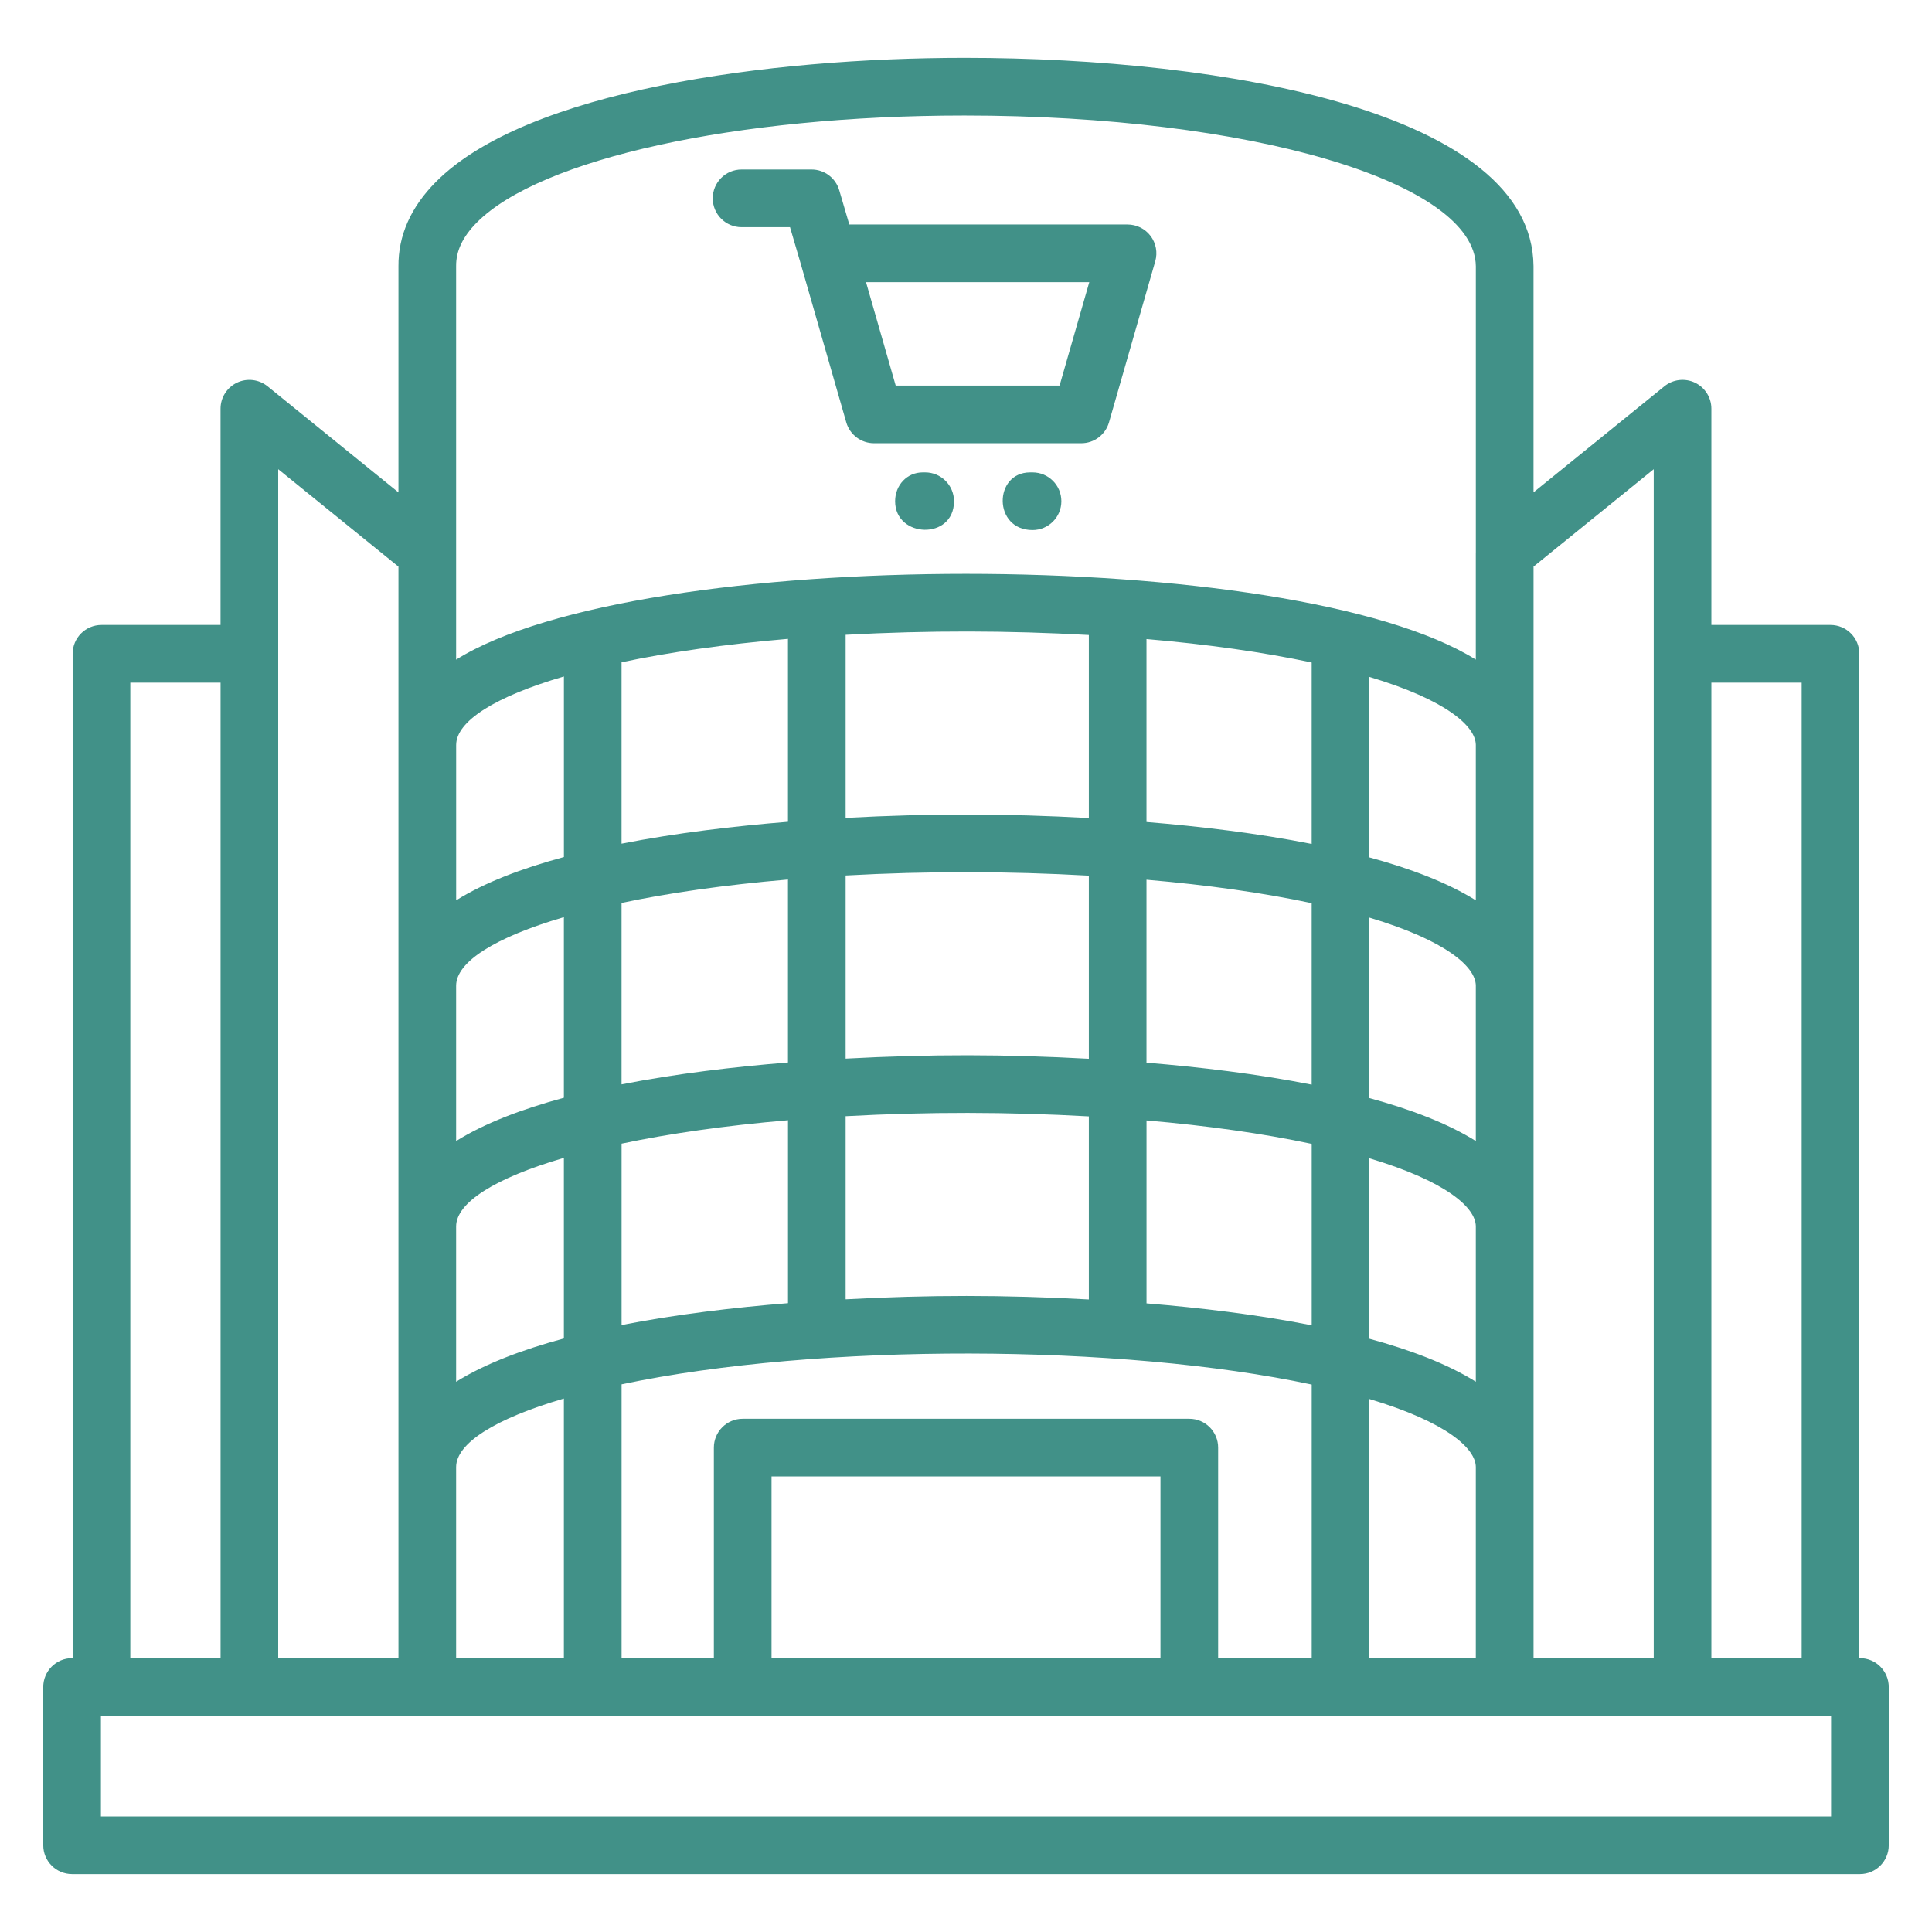 <?xml version="1.0" encoding="UTF-8"?> <svg xmlns="http://www.w3.org/2000/svg" xmlns:xlink="http://www.w3.org/1999/xlink" height="100px" width="100px" fill="#419188" version="1.1" x="0px" y="0px" viewBox="0 0 67 67" xml:space="preserve"><g><g><path d="M64.5,57.503h-0.02V22.673c0-0.553-0.447-1-1-1h-4.131v-7.5c0-0.386-0.222-0.736-0.569-0.902 c-0.349-0.166-0.761-0.117-1.06,0.125l-4.539,3.678V9.227c-0.051-5.329-10.663-7.221-19.734-7.221 c-6.802,0-15.191,1.132-18.336,4.307c-0.868,0.876-1.303,1.863-1.293,2.924v7.839L9.278,13.396 c-0.299-0.241-0.712-0.291-1.06-0.125c-0.348,0.166-0.57,0.517-0.57,0.902v7.5H3.519 c-0.552,0-1,0.447-1,1v34.83H2.5c-0.552,0-1,0.447-1,1v5.49c0,0.553,0.448,1,1,1h62c0.553,0,1-0.447,1-1 v-5.49C65.5,57.951,65.053,57.503,64.5,57.503z M62.48,23.673v33.83h-3.131V23.673H62.48z M57.35,16.271v6.402v34.83h-4.168V19.649L57.35,16.271z M42.244,57.503v-7.301c0-0.553-0.448-1-1-1 H25.756c-0.552,0-1,0.447-1,1v7.301h-3.2v-9.495c6.873-1.451,17.332-1.4,23.933,0.008v9.487H42.244z M40.244,57.503H26.756v-6.301h13.488V57.503z M15.818,57.503v-6.623c0-0.828,1.347-1.68,3.737-2.38 v9.003H15.818z M37.76,22.021v6.348c-2.894-0.159-5.49-0.163-8.434-0.005v-6.35 C32.195,21.858,34.947,21.864,37.76,22.021z M45.488,22.975v6.292 c-1.885-0.373-3.887-0.61-5.729-0.761v-6.344C41.871,22.343,43.809,22.617,45.488,22.975z M15.818,34.185c0-0.827,1.347-1.68,3.737-2.379v6.263c-1.445,0.39-2.744,0.881-3.737,1.502V34.185 z M51.18,39.57c-0.983-0.615-2.265-1.102-3.692-1.49V31.821c2.68,0.801,3.685,1.714,3.692,2.358 V39.57z M45.488,37.614c-1.885-0.373-3.887-0.61-5.729-0.761v-6.345 c2.112,0.181,4.049,0.455,5.729,0.813V37.614z M37.76,36.717c-2.894-0.159-5.49-0.163-8.434-0.005 v-6.351c2.869-0.157,5.62-0.151,8.434,0.006V36.717z M27.326,36.846 c-1.85,0.149-3.869,0.385-5.771,0.759v-6.292c1.633-0.345,3.574-0.625,5.771-0.812V36.846z M15.818,42.533c0-0.827,1.347-1.68,3.737-2.379v6.263c-1.445,0.39-2.744,0.881-3.737,1.502V42.533z M21.556,39.661c1.633-0.345,3.574-0.625,5.771-0.812v6.344c-1.85,0.149-3.869,0.385-5.771,0.759 V39.661z M29.326,38.709c2.869-0.157,5.62-0.151,8.434,0.006v6.349 c-2.949-0.162-5.554-0.16-8.434-0.005V38.709z M39.76,38.856c2.112,0.181,4.049,0.455,5.729,0.813 v6.292c-1.885-0.373-3.887-0.61-5.729-0.761V38.856z M47.488,40.168 c2.68,0.801,3.685,1.714,3.692,2.358v5.391c-0.983-0.615-2.265-1.102-3.692-1.49V40.168z M51.18,31.223c-0.983-0.615-2.265-1.102-3.692-1.49v-6.259c2.68,0.801,3.685,1.714,3.692,2.358 V31.223z M27.326,28.499c-1.85,0.149-3.869,0.385-5.771,0.759v-6.291 c1.633-0.345,3.574-0.625,5.771-0.812V28.499z M19.556,29.721c-1.445,0.39-2.744,0.881-3.737,1.502 v-5.385c0-0.827,1.347-1.68,3.737-2.379V29.721z M47.488,48.516 c2.68,0.801,3.685,1.714,3.692,2.358v6.63h-3.692V48.516z M15.818,9.227 c-0.005-0.523,0.229-1.017,0.714-1.507c2.2-2.221,8.998-3.714,16.915-3.714 c9.916,0,17.706,2.302,17.734,5.23v9.93c0,0.002-0.001,0.004-0.001,0.006v3.703 c-6.341-3.966-29.021-3.967-35.362,0.001v-3.704V9.227z M9.648,16.271l4.17,3.379v37.854H9.648 V22.673V16.271z M4.519,23.673h3.13v33.83H4.519V23.673z M63.5,62.994h-60v-3.49h0.019 c23.126,0,37.008,0,59.962,0H63.5V62.994z"></path></g><g><path d="M25.718,7.878h1.679l0.347,1.183v0l1.604,5.586c0.123,0.429,0.515,0.724,0.961,0.724 h7.189c0.446,0,0.838-0.295,0.961-0.724l1.604-5.586c0.087-0.302,0.027-0.627-0.162-0.878 s-0.485-0.398-0.799-0.398h-9.649l-0.349-1.188c-0.125-0.426-0.516-0.719-0.959-0.719h-2.428 c-0.552,0-1,0.447-1,1S25.166,7.878,25.718,7.878z M37.775,9.786l-1.03,3.586h-5.683L30.033,9.786 H37.775z"></path></g><g><path d="M32.084,16.382h-0.083c-0.552,0-0.959,0.447-0.959,1c0,1.282,2.042,1.358,2.042,0 C33.084,16.83,32.637,16.382,32.084,16.382z"></path></g><g><path d="M35.807,16.382h-0.083c-1.271,0-1.292,2,0.083,2c0.552,0,1-0.447,1-1 S36.359,16.382,35.807,16.382z"></path></g></g></svg> 